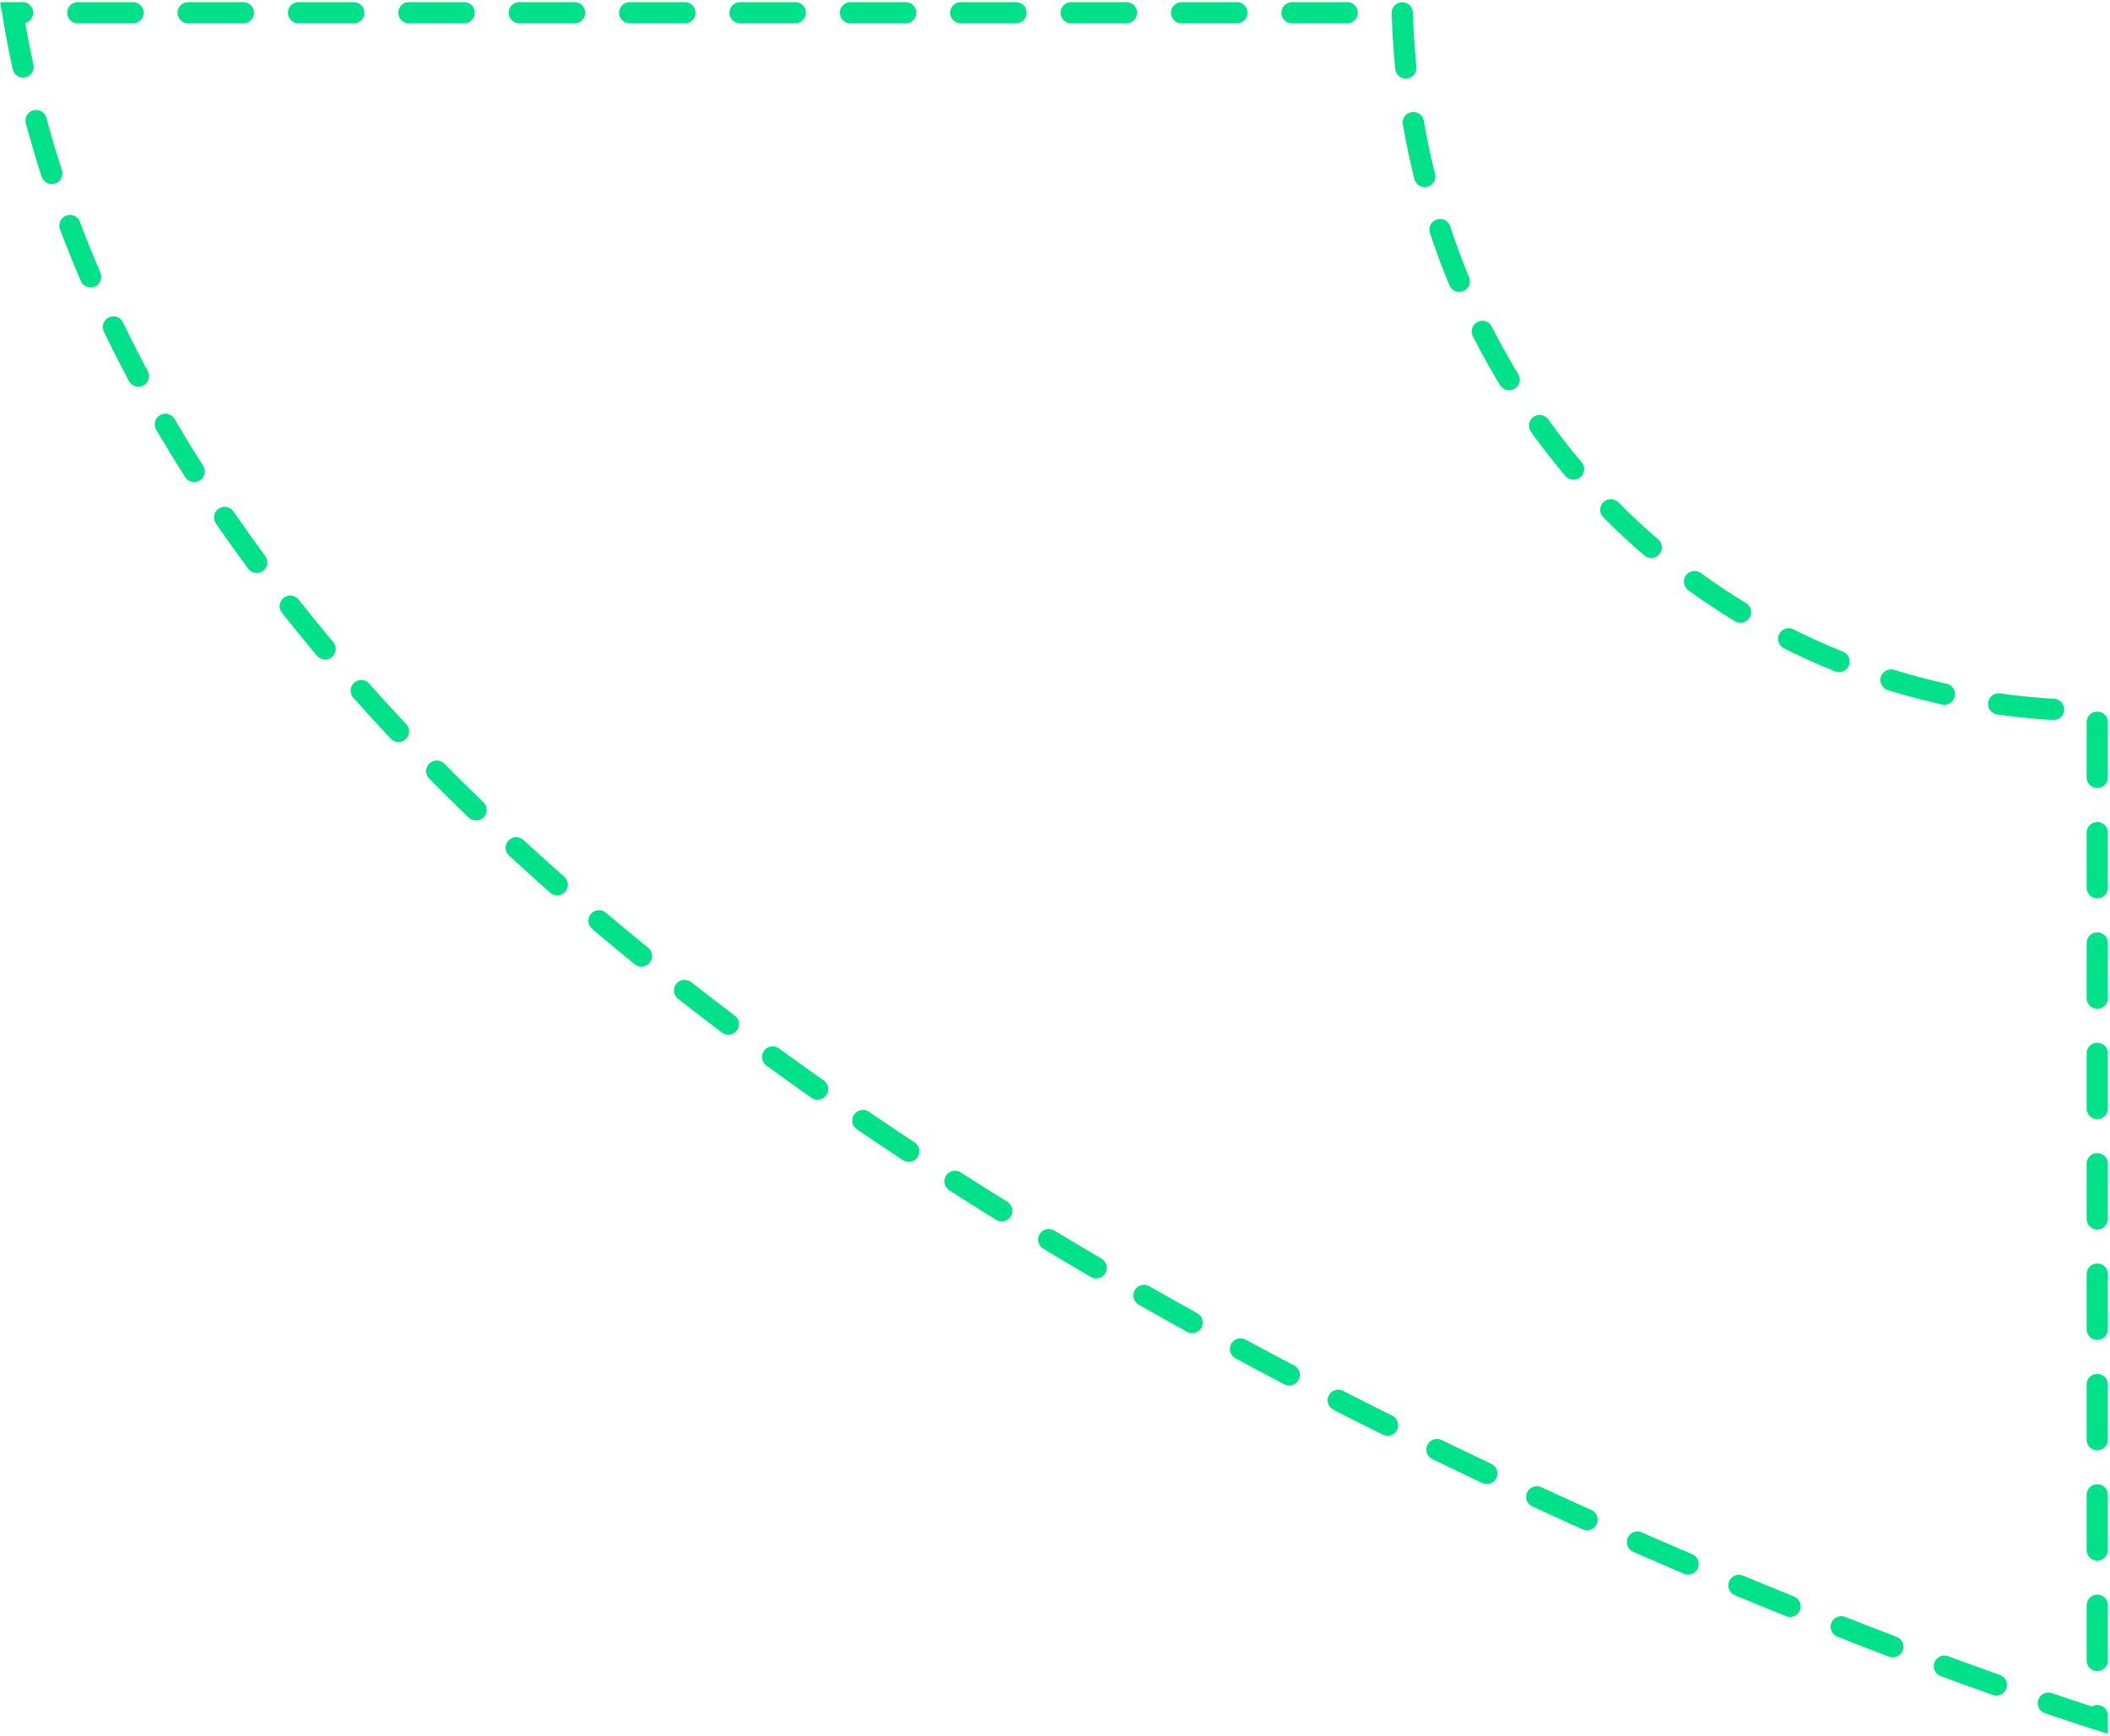 <?xml version="1.0" encoding="UTF-8"?>
<svg width="497px" height="409px" viewBox="0 0 497 409" version="1.1" xmlns="http://www.w3.org/2000/svg" xmlns:xlink="http://www.w3.org/1999/xlink">
    <title>Fill 1 Copy</title>
    <g id="ZINA---FEB-21-2021" stroke="none" stroke-width="1" fill="none" fill-rule="evenodd" stroke-dasharray="13" stroke-linecap="round">
        <g id="SERVICES---STAFF-AUGMENTATION" transform="translate(-886, -1495)" stroke="#00E18A" stroke-width="5">
            <path d="M889,1498 C931.968,1760.337 1380,1900 1380,1900 L1380,1662.426 C1288.286,1662.426 1218.949,1589.209 1216.297,1498 L889,1498 Z" id="Fill-1-Copy"></path>
        </g>
    </g>
</svg>